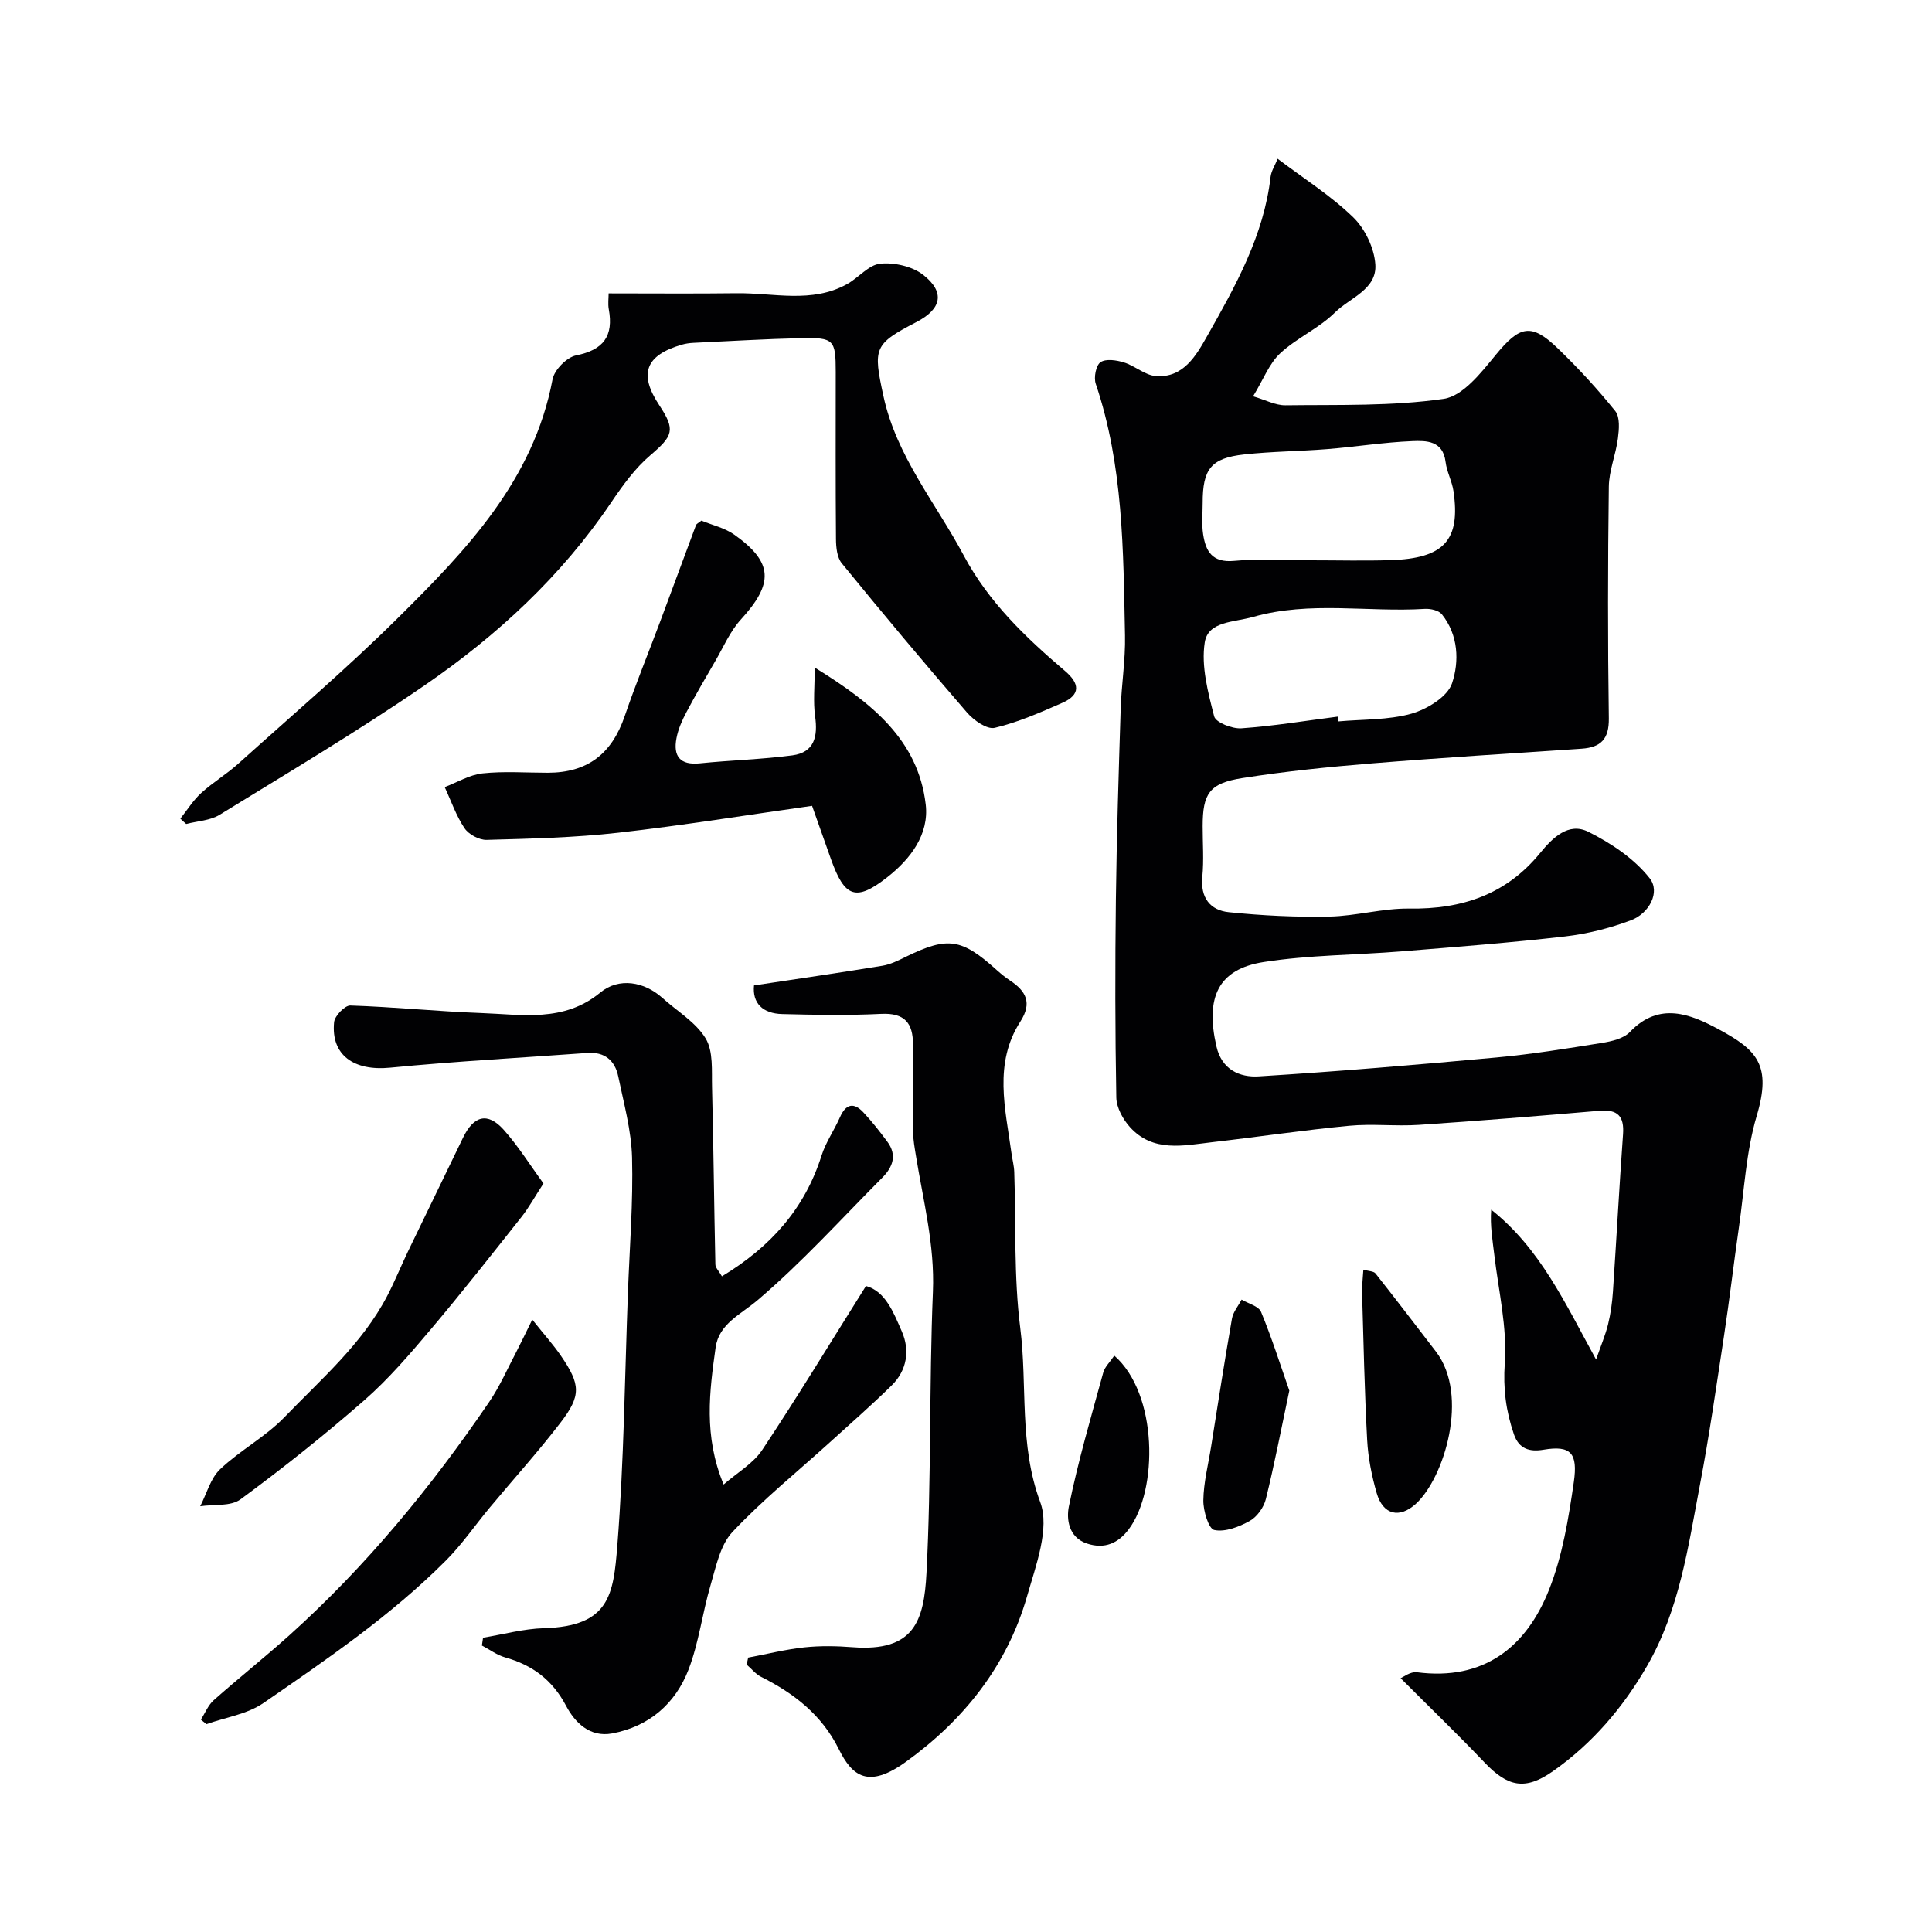 <svg enable-background="new 0 0 400 400" viewBox="0 0 400 400" xmlns="http://www.w3.org/2000/svg"><g fill="#010103"><path d="m289.98 347.45c.53-.21 2.04-1.4 3.36-1.23 13.86 1.81 22.66-5.2 27.38-17.1 2.78-7.01 4.03-14.74 5.12-22.27.86-5.98-.6-7.66-6.27-6.7-2.89.49-5.09-.16-6.13-3.19-1.64-4.79-2.26-9.43-1.89-14.73.52-7.38-1.29-14.94-2.17-22.41-.36-3.06-.9-6.09-.64-9.37 10.18 8.07 15.31 19.4 21.71 31.03 1.03-2.98 1.94-5.09 2.48-7.29.54-2.21.86-4.51 1.01-6.78.73-10.86 1.31-21.73 2.09-32.58.27-3.71-1.1-5.18-4.84-4.86-12.46 1.06-24.92 2.09-37.4 2.92-4.81.32-9.69-.27-14.48.19-9.45.9-18.84 2.31-28.27 3.39-6 .69-12.32 2.19-17.11-3.13-1.45-1.61-2.77-4.03-2.81-6.11-.25-13.66-.26-27.32-.09-40.98.16-13.13.58-26.26.99-39.39.16-5.11 1.01-10.21.9-15.3-.36-17.55-.33-35.16-6.06-52.11-.44-1.3.05-3.82.99-4.46 1.12-.76 3.31-.43 4.85.05 2.29.7 4.35 2.65 6.61 2.82 5.73.44 8.39-4.35 10.62-8.28 5.85-10.34 11.73-20.78 13.13-32.96.14-1.21.9-2.35 1.46-3.75 5.42 4.1 10.99 7.61 15.63 12.1 2.46 2.38 4.37 6.37 4.6 9.77.36 5.19-5.29 6.91-8.38 9.97-3.31 3.28-7.9 5.25-11.33 8.45-2.26 2.11-3.45 5.36-5.6 8.89 2.54.74 4.64 1.89 6.72 1.86 10.93-.14 21.98.22 32.74-1.33 3.98-.57 7.78-5.45 10.77-9.1 4.97-6.04 7.33-6.71 12.91-1.3 4.2 4.06 8.2 8.39 11.85 12.94 1 1.25.78 3.78.54 5.65-.43 3.35-1.84 6.65-1.88 9.98-.21 15.99-.23 31.99 0 47.98.06 4.3-1.66 6.01-5.64 6.28-14.46.97-28.93 1.86-43.38 3.04-8.97.73-17.95 1.64-26.84 3.04-6.86 1.08-8.22 3.21-8.23 9.94-.01 3.5.27 7.02-.07 10.49-.43 4.34 1.63 6.95 5.49 7.34 6.89.71 13.86 1.05 20.79.91 5.55-.11 11.08-1.74 16.61-1.66 10.84.16 20.01-2.9 27.01-11.46 2.62-3.2 5.91-6.49 10.04-4.42 4.71 2.36 9.49 5.55 12.68 9.61 2.25 2.86-.1 7.27-3.87 8.69-4.37 1.64-9.03 2.82-13.66 3.35-11.26 1.3-22.57 2.17-33.87 3.09-9.51.77-19.14.74-28.53 2.21-9.45 1.48-12.09 7.35-9.77 17.47 1.11 4.84 4.85 6.45 8.78 6.2 16.41-1.02 32.8-2.4 49.18-3.91 7.3-.67 14.57-1.85 21.81-3.01 2.04-.33 4.51-.89 5.82-2.26 6.1-6.4 12.62-3.69 18.46-.53 7.84 4.24 10.95 7.35 7.81 17.88-2.21 7.44-2.58 15.43-3.7 23.18-1.07 7.45-1.94 14.92-3.07 22.36-1.57 10.33-3.05 20.68-5 30.94-2.43 12.78-4.23 25.77-10.89 37.34-4.99 8.67-11.35 16.12-19.53 21.87-5.74 4.03-9.35 3.26-14.16-1.8-5.51-5.79-11.29-11.36-17.38-17.46zm-18.55-231.45c5.49 0 10.97.14 16.45-.03 11.1-.34 14.54-4.13 13.05-14.28-.3-2.06-1.39-4.01-1.64-6.07-.55-4.43-4.02-4.41-6.92-4.29-5.86.24-11.69 1.18-17.55 1.65-5.74.46-11.52.48-17.24 1.11-6.86.76-8.59 3.02-8.58 10.07 0 2.16-.23 4.36.1 6.47.53 3.5 1.88 5.91 6.39 5.49 5.27-.5 10.62-.12 15.94-.12zm5.52 32.37c.04.33.08.66.12.99 5.07-.46 10.32-.25 15.14-1.6 3.25-.92 7.49-3.5 8.42-6.29 1.51-4.52 1.33-10-2.1-14.28-.66-.82-2.35-1.2-3.53-1.13-11.83.74-23.74-1.69-35.58 1.67-4.02 1.14-9.3.87-9.99 5.28-.77 4.91.67 10.31 1.95 15.3.33 1.28 3.74 2.61 5.63 2.48 6.67-.47 13.29-1.57 19.94-2.42z"/><path d="m149.47 264.25c10.11-6.11 17.15-14.03 20.62-25 .88-2.77 2.64-5.26 3.82-7.95 1.21-2.76 2.86-3.13 4.85-.99 1.79 1.91 3.41 3.99 4.97 6.09 2.04 2.76 1.11 5.24-1.06 7.42-8.51 8.55-16.63 17.55-25.79 25.34-3.52 3-8.03 4.9-8.72 9.83-1.27 9.09-2.52 18.29 1.66 28.36 2.82-2.46 6.12-4.34 8-7.17 7.26-10.92 14.07-22.15 21.47-33.93 4.03 1.09 5.72 5.51 7.43 9.43 1.7 3.89 1.07 8.04-2.12 11.17-4.13 4.05-8.48 7.86-12.77 11.75-6.77 6.14-13.93 11.92-20.17 18.56-2.56 2.72-3.42 7.22-4.55 11.05-1.7 5.76-2.41 11.87-4.55 17.44-2.72 7.08-8.17 11.81-15.83 13.24-4.63.86-7.72-2.28-9.55-5.75-2.82-5.33-6.93-8.39-12.56-9.98-1.71-.48-3.24-1.63-4.85-2.47.08-.54.16-1.08.24-1.62 4.2-.69 8.39-1.85 12.6-1.97 13.61-.39 14.39-6.93 15.2-17.11 1.38-17.47 1.54-35.03 2.2-52.56.35-9.26 1.09-18.54.85-27.78-.15-5.62-1.71-11.22-2.86-16.79-.68-3.28-2.8-5.12-6.37-4.86-13.63.99-27.28 1.73-40.87 3.05-7.46.73-12.26-2.57-11.59-9.42.13-1.3 2.22-3.48 3.35-3.45 9.05.29 18.07 1.23 27.12 1.56 8.45.3 17.1 1.98 24.65-4.25 3.85-3.18 9.11-2.26 12.85 1.12 3.06 2.76 6.92 5.02 8.96 8.39 1.61 2.67 1.23 6.68 1.32 10.1.31 12.22.42 24.44.69 36.65-.02.7.72 1.38 1.36 2.5z"/><path d="m37.34 169.49c1.42-1.78 2.64-3.78 4.3-5.29 2.42-2.21 5.3-3.93 7.74-6.13 11.05-9.94 22.37-19.61 32.92-30.05 14.22-14.08 28.15-28.54 32.1-49.48.37-1.96 2.94-4.57 4.87-4.96 5.69-1.13 7.79-4.01 6.77-9.56-.2-1.1-.03-2.27-.03-3.28 9.06 0 17.77.08 26.49-.03 7.66-.1 15.55 2.16 22.86-1.88 2.39-1.32 4.48-4 6.89-4.24 2.9-.29 6.63.55 8.88 2.31 4.6 3.6 3.82 7.07-1.38 9.77-8.85 4.6-9.01 5.35-6.84 15.35 2.7 12.48 10.83 22.11 16.62 32.98 5.13 9.63 12.81 16.98 20.97 23.92 3.02 2.57 3.29 4.9-.55 6.59-4.56 2-9.19 4.04-14 5.18-1.6.38-4.33-1.54-5.71-3.13-8.81-10.18-17.45-20.51-25.96-30.94-.99-1.21-1.19-3.33-1.2-5.04-.1-11.52-.05-23.05-.05-34.58 0-6.66-.37-7.14-7.15-6.99-7.43.17-14.84.62-22.27.97-.82.04-1.65.15-2.43.38-7.57 2.2-8.99 6.05-4.67 12.56 3.39 5.12 2.83 6.32-1.87 10.34-3.18 2.71-5.75 6.28-8.12 9.79-10.29 15.24-23.57 27.51-38.56 37.81-13.8 9.48-28.23 18.06-42.5 26.84-1.95 1.2-4.59 1.29-6.91 1.9-.42-.36-.82-.74-1.21-1.11z"/><path d="m156.11 204.02c9.13-1.38 17.86-2.64 26.57-4.07 1.72-.28 3.38-1.13 4.97-1.91 8.6-4.18 11.43-3.77 18.76 2.84.85.76 1.75 1.49 2.7 2.12 3.32 2.19 4.63 4.63 2.15 8.49-5.6 8.69-3.1 18.07-1.84 27.3.18 1.3.53 2.58.57 3.88.37 10.76-.11 21.62 1.24 32.25 1.52 11.96-.3 24.11 4.14 36.08 2.02 5.45-.92 13.16-2.74 19.52-4.12 14.38-13.12 25.64-25.09 34.26-7.76 5.59-11.09 2.98-13.87-2.63-3.51-7.09-9.25-11.54-16.08-14.97-1.14-.57-2-1.68-3-2.54.1-.48.2-.96.31-1.45 3.88-.73 7.73-1.7 11.64-2.12 3.29-.35 6.67-.29 9.98-.03 12.72.97 14.78-5.39 15.3-15.36 1.01-19.38.54-38.84 1.33-58.24.4-9.72-2.02-18.87-3.53-28.24-.26-1.61-.56-3.25-.58-4.87-.07-6.02-.05-12.04-.02-18.07.02-4.43-1.71-6.59-6.57-6.35-6.81.34-13.65.21-20.48.04-4.09-.1-6.23-2.28-5.86-5.93z"/><path d="m145.21 107.79c2.17.9 4.83 1.48 6.87 2.94 8.04 5.73 8.12 10.08 1.31 17.53-2.24 2.45-3.61 5.71-5.32 8.64-2.03 3.49-4.07 6.98-5.96 10.56-.89 1.68-1.7 3.5-2.05 5.36-.72 3.74.72 5.65 4.86 5.22 6.37-.65 12.79-.81 19.13-1.65 4.57-.61 5.3-3.92 4.71-8.08-.42-3-.08-6.11-.08-10.1 11.88 7.34 21.41 14.97 22.98 28.35.72 6.18-3.13 11.27-7.92 15.03-6.53 5.13-8.87 4.25-11.71-3.74-1.14-3.2-2.27-6.41-3.9-11.01-13.27 1.87-26.67 4.05-40.15 5.57-9.02 1.02-18.15 1.23-27.23 1.48-1.55.04-3.72-1.13-4.59-2.43-1.73-2.58-2.76-5.64-4.09-8.5 2.61-.99 5.15-2.55 7.83-2.84 4.45-.48 8.98-.13 13.48-.13 8.23 0 13.27-3.87 15.96-11.73 2.25-6.59 4.9-13.04 7.34-19.57 2.49-6.66 4.94-13.34 7.43-20 .11-.25.48-.4 1.1-.9z"/><path d="m110.2 273.21c2.49 3.13 4.36 5.2 5.93 7.49 4.08 5.96 4.24 8.23-.1 13.87-4.63 6.03-9.75 11.69-14.62 17.54-3.04 3.65-5.75 7.63-9.09 10.98-11.36 11.39-24.62 20.44-37.8 29.52-3.34 2.3-7.83 2.95-11.78 4.36-.38-.31-.77-.63-1.15-.94.87-1.35 1.5-2.99 2.66-4.02 5.16-4.58 10.58-8.88 15.71-13.49 15.87-14.28 29.33-30.66 41.32-48.26 2.24-3.29 3.84-7.01 5.71-10.55.95-1.85 1.84-3.72 3.21-6.5z"/><path d="m112.52 245.02c-1.89 2.9-3.05 5.03-4.53 6.91-6.2 7.83-12.37 15.69-18.82 23.32-4.31 5.1-8.7 10.24-13.7 14.62-8.24 7.22-16.85 14.05-25.67 20.55-2.03 1.5-5.53 1.01-8.35 1.43 1.34-2.59 2.12-5.76 4.12-7.66 4.13-3.92 9.39-6.7 13.33-10.78 7.61-7.9 16.09-15.16 21.28-25.12 1.57-3.02 2.85-6.2 4.33-9.28 3.76-7.81 7.57-15.59 11.32-23.39 2.23-4.65 5.11-5.44 8.45-1.72 3.05 3.42 5.51 7.39 8.24 11.12z"/><path d="m282.27 262.87c1.11.32 2.13.3 2.51.78 4.22 5.34 8.35 10.76 12.5 16.16 6.99 9.09 1.72 26.17-4.12 31.52-3.4 3.12-6.82 2.32-8.13-2.2-1.02-3.55-1.77-7.27-1.97-10.96-.55-10.21-.76-20.44-1.06-30.67-.02-1.43.17-2.86.27-4.63z"/><path d="m266.94 287.91c-1.67 7.89-3.07 15.22-4.86 22.46-.42 1.71-1.82 3.68-3.33 4.52-2.2 1.22-5.08 2.35-7.34 1.88-1.18-.24-2.3-3.98-2.27-6.13.05-3.7 1.01-7.39 1.6-11.08 1.41-8.85 2.77-17.7 4.32-26.53.24-1.4 1.32-2.65 2-3.96 1.39.83 3.53 1.35 4.03 2.55 2.22 5.36 3.97 10.91 5.85 16.29z"/><path d="m230.7 280.67c9.04 7.89 9.12 27.78 3 35.94-2.15 2.87-4.98 4.19-8.66 2.96-3.87-1.29-4.25-5.16-3.75-7.64 1.9-9.36 4.6-18.55 7.13-27.77.32-1.16 1.36-2.12 2.28-3.49z"/></g></svg>